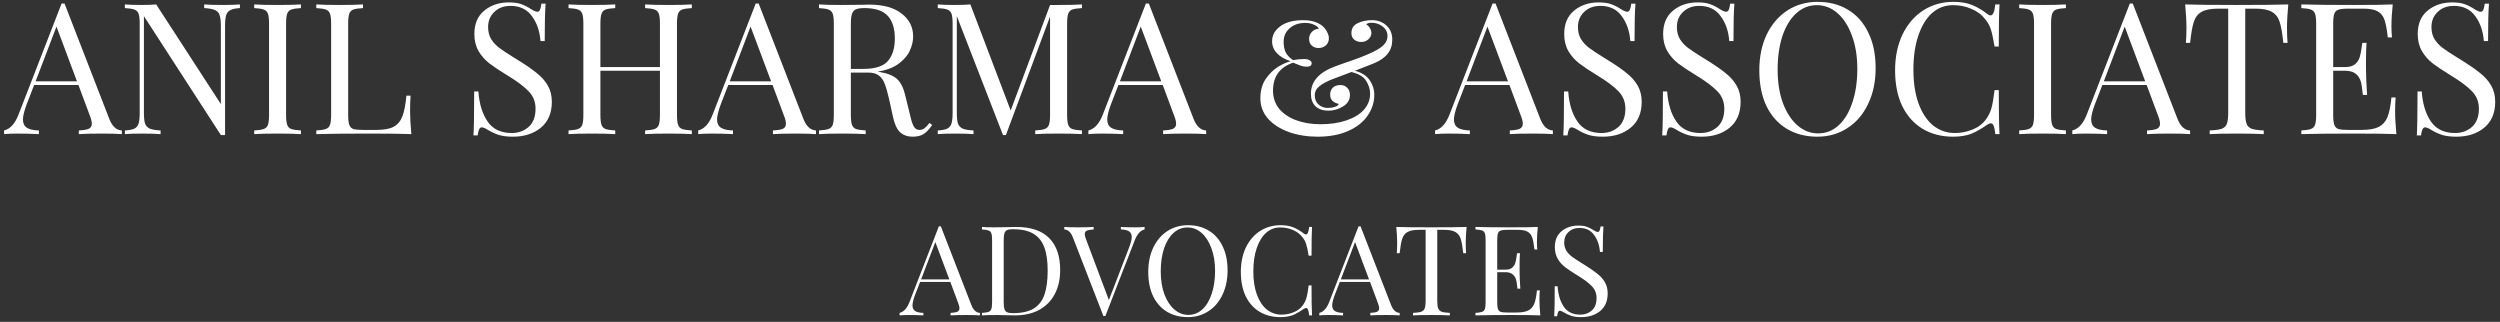 <svg width="466" height="60" viewBox="0 0 466 60" fill="none" xmlns="http://www.w3.org/2000/svg">
<rect x="0" y="0" width="466" height="60" fill="#333333" stroke="none"/>
<path d="M20.361 22.132C20.907 23.543 21.693 24.272 22.717 24.317V25C21.806 24.932 20.588 24.898 19.063 24.898C17.106 24.898 15.649 24.932 14.693 25V24.317C15.558 24.272 16.172 24.169 16.537 24.01C16.924 23.828 17.117 23.509 17.117 23.054C17.117 22.667 16.98 22.132 16.707 21.449L14.624 15.849H6.361L4.961 19.468C4.505 20.698 4.278 21.631 4.278 22.268C4.278 22.974 4.517 23.486 4.995 23.805C5.496 24.124 6.247 24.294 7.249 24.317V25C5.951 24.932 4.642 24.898 3.322 24.898C2.297 24.898 1.444 24.932 0.761 25V24.317C1.899 24.044 2.798 23.054 3.458 21.346L11.483 0.654H12.029L20.361 22.132ZM14.351 15.166L10.527 4.956L6.634 15.166H14.351Z" fill="white"/>
<path d="M44.719 1.507C43.923 1.553 43.331 1.678 42.944 1.883C42.557 2.065 42.295 2.384 42.158 2.839C42.022 3.271 41.953 3.92 41.953 4.785V25.171H41.168L26.827 3.01V21.039C26.827 21.927 26.895 22.587 27.032 23.02C27.191 23.452 27.487 23.771 27.919 23.976C28.352 24.158 29.023 24.272 29.934 24.317V25C29.114 24.932 27.953 24.898 26.451 24.898C25.085 24.898 24.027 24.932 23.275 25V24.317C24.072 24.272 24.664 24.158 25.051 23.976C25.438 23.771 25.7 23.452 25.836 23.02C25.973 22.564 26.041 21.904 26.041 21.039V4.444C26.041 3.579 25.973 2.953 25.836 2.566C25.7 2.179 25.438 1.917 25.051 1.78C24.687 1.644 24.095 1.553 23.275 1.507V0.824C24.027 0.893 25.085 0.927 26.451 0.927C27.475 0.927 28.363 0.893 29.114 0.824L41.168 19.4V4.785C41.168 3.897 41.089 3.237 40.929 2.805C40.792 2.372 40.508 2.065 40.075 1.883C39.643 1.678 38.971 1.553 38.061 1.507V0.824C38.88 0.893 40.041 0.927 41.544 0.927C42.91 0.927 43.968 0.893 44.719 0.824V1.507Z" fill="white"/>
<path d="M56.092 1.507C55.273 1.553 54.669 1.644 54.282 1.78C53.918 1.917 53.668 2.179 53.531 2.566C53.395 2.953 53.326 3.579 53.326 4.444V21.381C53.326 22.245 53.395 22.872 53.531 23.259C53.668 23.645 53.918 23.907 54.282 24.044C54.669 24.18 55.273 24.272 56.092 24.317V25C55.045 24.932 53.599 24.898 51.755 24.898C49.798 24.898 48.341 24.932 47.385 25V24.317C48.204 24.272 48.796 24.18 49.16 24.044C49.547 23.907 49.809 23.645 49.946 23.259C50.082 22.872 50.151 22.245 50.151 21.381V4.444C50.151 3.579 50.082 2.953 49.946 2.566C49.809 2.179 49.547 1.917 49.16 1.78C48.796 1.644 48.204 1.553 47.385 1.507V0.824C48.341 0.893 49.798 0.927 51.755 0.927C53.577 0.927 55.022 0.893 56.092 0.824V1.507Z" fill="white"/>
<path d="M67.663 1.507C66.844 1.553 66.24 1.644 65.853 1.78C65.489 1.917 65.239 2.179 65.102 2.566C64.966 2.953 64.897 3.579 64.897 4.444V21.381C64.897 22.245 64.966 22.872 65.102 23.259C65.239 23.645 65.489 23.907 65.853 24.044C66.24 24.158 66.844 24.215 67.663 24.215H70.156C71.567 24.215 72.637 24.021 73.366 23.634C74.117 23.224 74.663 22.576 75.005 21.688C75.346 20.8 75.597 19.514 75.756 17.829H76.541C76.473 18.535 76.439 19.468 76.439 20.629C76.439 21.927 76.519 23.384 76.678 25C75.13 24.932 72.523 24.898 68.858 24.898C64.488 24.898 61.187 24.932 58.956 25V24.317C59.775 24.272 60.367 24.18 60.731 24.044C61.118 23.907 61.38 23.645 61.517 23.259C61.653 22.872 61.722 22.245 61.722 21.381V4.444C61.722 3.579 61.653 2.953 61.517 2.566C61.38 2.179 61.118 1.917 60.731 1.78C60.367 1.644 59.775 1.553 58.956 1.507V0.824C59.912 0.893 61.369 0.927 63.327 0.927C65.148 0.927 66.593 0.893 67.663 0.824V1.507Z" fill="white"/>
<path d="M94.841 0.449C95.843 0.449 96.628 0.562 97.197 0.79C97.789 0.995 98.392 1.302 99.007 1.712C99.508 2.031 99.895 2.19 100.168 2.19C100.373 2.19 100.532 2.076 100.646 1.849C100.76 1.598 100.851 1.211 100.919 0.688H101.704C101.591 2.008 101.534 4.33 101.534 7.654H100.748C100.612 5.81 100.077 4.262 99.143 3.01C98.233 1.735 96.901 1.097 95.148 1.097C93.919 1.097 92.917 1.473 92.143 2.224C91.369 2.953 90.982 3.897 90.982 5.058C90.982 5.923 91.176 6.675 91.563 7.312C91.973 7.949 92.485 8.496 93.1 8.951C93.714 9.406 94.591 9.987 95.729 10.693L96.719 11.307C98.153 12.195 99.28 12.98 100.1 13.663C100.942 14.323 101.613 15.086 102.114 15.951C102.615 16.816 102.865 17.829 102.865 18.99C102.865 21.062 102.182 22.667 100.817 23.805C99.451 24.92 97.721 25.478 95.626 25.478C94.534 25.478 93.634 25.364 92.929 25.137C92.246 24.909 91.586 24.602 90.948 24.215C90.447 23.896 90.06 23.737 89.787 23.737C89.582 23.737 89.423 23.862 89.309 24.112C89.195 24.34 89.104 24.715 89.036 25.239H88.251C88.342 23.987 88.387 21.255 88.387 17.044H89.173C89.332 19.343 89.901 21.21 90.88 22.644C91.859 24.078 93.361 24.795 95.387 24.795C96.617 24.795 97.664 24.419 98.529 23.668C99.394 22.894 99.826 21.756 99.826 20.254C99.826 18.979 99.394 17.898 98.529 17.01C97.686 16.122 96.343 15.12 94.499 14.005C93.156 13.185 92.064 12.457 91.221 11.819C90.402 11.182 89.73 10.419 89.207 9.532C88.683 8.621 88.421 7.562 88.421 6.356C88.421 4.444 89.036 2.987 90.265 1.985C91.495 0.961 93.02 0.449 94.841 0.449Z" fill="white"/>
<path d="M128.955 1.507C128.135 1.553 127.532 1.644 127.145 1.78C126.781 1.917 126.53 2.179 126.394 2.566C126.257 2.953 126.189 3.579 126.189 4.444V21.381C126.189 22.245 126.257 22.872 126.394 23.259C126.53 23.645 126.781 23.907 127.145 24.044C127.532 24.18 128.135 24.272 128.955 24.317V25C127.999 24.932 126.542 24.898 124.584 24.898C122.74 24.898 121.295 24.932 120.247 25V24.317C121.067 24.272 121.659 24.18 122.023 24.044C122.41 23.907 122.672 23.645 122.808 23.259C122.945 22.872 123.013 22.245 123.013 21.381V13.185H111.916V21.381C111.916 22.245 111.984 22.872 112.12 23.259C112.257 23.645 112.507 23.907 112.872 24.044C113.259 24.18 113.862 24.272 114.681 24.317V25C113.634 24.932 112.189 24.898 110.345 24.898C108.387 24.898 106.93 24.932 105.974 25V24.317C106.794 24.272 107.385 24.18 107.75 24.044C108.137 23.907 108.398 23.645 108.535 23.259C108.672 22.872 108.74 22.245 108.74 21.381V4.444C108.74 3.579 108.672 2.953 108.535 2.566C108.398 2.179 108.137 1.917 107.75 1.78C107.385 1.644 106.794 1.553 105.974 1.507V0.824C106.93 0.893 108.387 0.927 110.345 0.927C112.166 0.927 113.612 0.893 114.681 0.824V1.507C113.862 1.553 113.259 1.644 112.872 1.78C112.507 1.917 112.257 2.179 112.12 2.566C111.984 2.953 111.916 3.579 111.916 4.444V12.502H123.013V4.444C123.013 3.579 122.945 2.953 122.808 2.566C122.672 2.179 122.41 1.917 122.023 1.78C121.659 1.644 121.067 1.553 120.247 1.507V0.824C121.295 0.893 122.74 0.927 124.584 0.927C126.542 0.927 127.999 0.893 128.955 0.824V1.507Z" fill="white"/>
<path d="M149.744 22.132C150.291 23.543 151.076 24.272 152.1 24.317V25C151.19 24.932 149.972 24.898 148.447 24.898C146.489 24.898 145.032 24.932 144.076 25V24.317C144.941 24.272 145.556 24.169 145.92 24.01C146.307 23.828 146.5 23.509 146.5 23.054C146.5 22.667 146.364 22.132 146.091 21.449L144.008 15.849H135.744L134.344 19.468C133.889 20.698 133.661 21.631 133.661 22.268C133.661 22.974 133.9 23.486 134.378 23.805C134.879 24.124 135.63 24.294 136.632 24.317V25C135.335 24.932 134.026 24.898 132.705 24.898C131.681 24.898 130.827 24.932 130.144 25V24.317C131.282 24.044 132.182 23.054 132.842 21.346L140.866 0.654H141.413L149.744 22.132ZM143.735 15.166L139.91 4.956L136.017 15.166H143.735Z" fill="white"/>
<path d="M173.761 23.293C173.238 24.067 172.714 24.624 172.191 24.966C171.667 25.307 170.973 25.478 170.108 25.478C169.174 25.478 168.4 25.205 167.786 24.659C167.194 24.112 166.75 23.156 166.454 21.79L165.703 18.376C165.43 17.192 165.168 16.281 164.917 15.644C164.69 15.007 164.337 14.494 163.859 14.107C163.381 13.72 162.709 13.527 161.844 13.527H158.6V21.381C158.6 22.245 158.669 22.872 158.805 23.259C158.942 23.645 159.192 23.907 159.556 24.044C159.943 24.18 160.547 24.272 161.366 24.317V25C160.319 24.932 158.874 24.898 157.03 24.898C155.072 24.898 153.615 24.932 152.659 25V24.317C153.478 24.272 154.07 24.18 154.434 24.044C154.821 23.907 155.083 23.645 155.22 23.259C155.356 22.872 155.425 22.245 155.425 21.381V4.444C155.425 3.579 155.356 2.953 155.22 2.566C155.083 2.179 154.821 1.917 154.434 1.78C154.07 1.644 153.478 1.553 152.659 1.507V0.824C153.615 0.893 155.004 0.927 156.825 0.927L160.513 0.893C160.945 0.87 161.435 0.858 161.981 0.858C164.622 0.858 166.648 1.416 168.059 2.532C169.493 3.624 170.21 5.047 170.21 6.8C170.21 7.688 169.994 8.587 169.561 9.497C169.152 10.385 168.446 11.193 167.444 11.922C166.465 12.628 165.179 13.106 163.586 13.356L163.995 13.424C165.498 13.675 166.591 14.13 167.274 14.79C167.957 15.45 168.457 16.497 168.776 17.932L169.63 21.415C169.857 22.462 170.096 23.19 170.347 23.6C170.597 24.01 170.939 24.215 171.371 24.215C171.758 24.215 172.077 24.112 172.327 23.907C172.6 23.702 172.908 23.372 173.249 22.917L173.761 23.293ZM161.127 1.507C160.421 1.507 159.887 1.587 159.522 1.746C159.181 1.906 158.942 2.19 158.805 2.6C158.669 3.01 158.6 3.624 158.6 4.444V12.844H160.888C163.142 12.844 164.69 12.343 165.532 11.341C166.374 10.34 166.796 8.951 166.796 7.176C166.796 5.309 166.352 3.897 165.464 2.941C164.576 1.985 163.13 1.507 161.127 1.507Z" fill="white"/>
<path d="M201.674 1.507C200.855 1.553 200.251 1.644 199.864 1.78C199.5 1.917 199.25 2.179 199.113 2.566C198.977 2.953 198.908 3.579 198.908 4.444V21.381C198.908 22.245 198.977 22.872 199.113 23.259C199.25 23.645 199.5 23.907 199.864 24.044C200.251 24.18 200.855 24.272 201.674 24.317V25C200.627 24.932 199.181 24.898 197.337 24.898C195.38 24.898 193.923 24.932 192.967 25V24.317C193.786 24.272 194.378 24.18 194.742 24.044C195.129 23.907 195.391 23.645 195.528 23.259C195.664 22.872 195.733 22.245 195.733 21.381V3.078L187.503 25.171H186.957L178.352 3.01V21.039C178.352 21.927 178.42 22.587 178.557 23.02C178.716 23.452 179.012 23.771 179.445 23.976C179.877 24.158 180.549 24.272 181.459 24.317V25C180.64 24.932 179.479 24.898 177.976 24.898C176.611 24.898 175.552 24.932 174.801 25V24.317C175.598 24.272 176.189 24.158 176.576 23.976C176.963 23.771 177.225 23.452 177.362 23.02C177.498 22.564 177.567 21.904 177.567 21.039V4.444C177.567 3.579 177.498 2.953 177.362 2.566C177.225 2.179 176.963 1.917 176.576 1.78C176.212 1.644 175.62 1.553 174.801 1.507V0.824C175.552 0.893 176.611 0.927 177.976 0.927C179.16 0.927 180.128 0.893 180.879 0.824L188.391 20.595L195.733 0.927H197.337C199.181 0.927 200.627 0.893 201.674 0.824V1.507Z" fill="white"/>
<path d="M222.473 22.132C223.019 23.543 223.804 24.272 224.829 24.317V25C223.918 24.932 222.7 24.898 221.175 24.898C219.217 24.898 217.76 24.932 216.804 25V24.317C217.669 24.272 218.284 24.169 218.648 24.01C219.035 23.828 219.229 23.509 219.229 23.054C219.229 22.667 219.092 22.132 218.819 21.449L216.736 15.849H208.472L207.072 19.468C206.617 20.698 206.39 21.631 206.39 22.268C206.39 22.974 206.629 23.486 207.107 23.805C207.607 24.124 208.359 24.294 209.36 24.317V25C208.063 24.932 206.754 24.898 205.433 24.898C204.409 24.898 203.555 24.932 202.872 25V24.317C204.011 24.044 204.91 23.054 205.57 21.346L213.594 0.654H214.141L222.473 22.132ZM216.463 15.166L212.638 4.956L208.746 15.166H216.463Z" fill="white"/>
<path d="M259.518 7.415C259.518 8.439 259.234 9.304 258.665 10.01C258.118 10.715 257.276 11.307 256.138 11.785L254.328 12.502L252.552 13.185C253.827 13.527 254.749 14.119 255.318 14.961C255.887 15.803 256.172 16.691 256.172 17.624C256.172 19.058 255.751 20.379 254.909 21.585C254.089 22.769 252.883 23.714 251.289 24.419C249.696 25.125 247.806 25.478 245.621 25.478C243.686 25.478 241.899 25.194 240.26 24.624C238.643 24.032 237.346 23.202 236.367 22.132C235.411 21.039 234.933 19.776 234.933 18.341C234.933 16.907 235.263 15.701 235.923 14.722C236.606 13.743 237.369 12.992 238.211 12.468C239.076 11.945 239.861 11.592 240.567 11.41C239.452 11.046 238.598 10.545 238.006 9.907C237.414 9.27 237.118 8.53 237.118 7.688C237.118 6.572 237.63 5.639 238.655 4.888C239.679 4.136 241.102 3.761 242.923 3.761C244.38 3.761 245.552 4.102 246.44 4.785C246.85 5.127 247.157 5.514 247.362 5.946C247.59 6.356 247.704 6.754 247.704 7.141C247.704 7.688 247.51 8.132 247.123 8.473C246.736 8.792 246.292 8.951 245.791 8.951C245.291 8.951 244.87 8.803 244.528 8.507C244.187 8.211 244.016 7.79 244.016 7.244C244.016 6.743 244.187 6.31 244.528 5.946C244.87 5.582 245.302 5.388 245.826 5.366C245.712 5.07 245.416 4.819 244.938 4.615C244.483 4.387 243.936 4.273 243.299 4.273C242.115 4.273 241.148 4.603 240.396 5.263C239.645 5.923 239.269 6.766 239.269 7.79C239.269 8.564 239.395 9.213 239.645 9.736C239.895 10.26 240.351 10.749 241.011 11.205C241.785 11.068 242.491 11 243.128 11C243.538 11 243.868 11.08 244.118 11.239C244.369 11.376 244.494 11.558 244.494 11.785C244.494 12.218 244.175 12.434 243.538 12.434C243.174 12.434 242.798 12.366 242.411 12.229C242.024 12.093 241.569 11.911 241.045 11.683C238.541 12.525 237.289 14.267 237.289 16.907C237.289 18.182 237.665 19.297 238.416 20.254C239.19 21.187 240.248 21.904 241.591 22.405C242.935 22.906 244.448 23.156 246.133 23.156C247.977 23.156 249.593 22.917 250.982 22.439C252.393 21.961 253.474 21.301 254.226 20.459C255 19.593 255.387 18.592 255.387 17.454C255.387 16.657 255.148 15.871 254.67 15.098C254.214 14.323 253.292 13.766 251.904 13.424L248.387 14.756C247.362 15.143 246.554 15.576 245.962 16.054C245.37 16.509 245.074 17.089 245.074 17.795C245.074 18.501 245.313 19.07 245.791 19.502C246.27 19.912 246.839 20.117 247.499 20.117C247.977 20.117 248.421 20.049 248.831 19.912C249.24 19.776 249.479 19.593 249.548 19.366C249.092 19.275 248.705 19.093 248.387 18.82C248.091 18.546 247.943 18.148 247.943 17.624C247.943 17.078 248.113 16.645 248.455 16.327C248.819 16.008 249.274 15.849 249.821 15.849C250.367 15.849 250.8 16.02 251.118 16.361C251.46 16.702 251.631 17.146 251.631 17.693C251.631 18.603 251.198 19.32 250.333 19.844C249.491 20.367 248.58 20.629 247.601 20.629C246.6 20.629 245.803 20.356 245.211 19.81C244.642 19.263 244.357 18.478 244.357 17.454C244.357 15.132 245.928 13.413 249.07 12.297L250.299 11.854C252.962 10.966 254.874 10.226 256.035 9.634C256.992 9.156 257.663 8.689 258.05 8.234C258.437 7.779 258.631 7.278 258.631 6.732C258.631 6.003 258.335 5.411 257.743 4.956C257.174 4.478 256.457 4.239 255.592 4.239C255.364 4.239 255.159 4.273 254.977 4.341C254.818 4.41 254.715 4.489 254.67 4.58C254.966 4.717 255.193 4.945 255.353 5.263C255.535 5.559 255.626 5.855 255.626 6.151C255.626 6.606 255.432 7.005 255.045 7.346C254.681 7.665 254.248 7.824 253.748 7.824C253.224 7.824 252.78 7.676 252.416 7.38C252.074 7.084 251.904 6.686 251.904 6.185C251.904 5.32 252.279 4.706 253.031 4.341C253.805 3.954 254.704 3.761 255.728 3.761C256.821 3.761 257.72 4.091 258.426 4.751C259.154 5.388 259.518 6.276 259.518 7.415Z" fill="white"/>
<path d="M287.098 22.132C287.644 23.543 288.429 24.272 289.454 24.317V25C288.543 24.932 287.325 24.898 285.8 24.898C283.842 24.898 282.385 24.932 281.429 25V24.317C282.294 24.272 282.909 24.169 283.273 24.01C283.66 23.828 283.854 23.509 283.854 23.054C283.854 22.667 283.717 22.132 283.444 21.449L281.361 15.849H273.098L271.698 19.468C271.242 20.698 271.015 21.631 271.015 22.268C271.015 22.974 271.254 23.486 271.732 23.805C272.232 24.124 272.984 24.294 273.985 24.317V25C272.688 24.932 271.379 24.898 270.059 24.898C269.034 24.898 268.18 24.932 267.497 25V24.317C268.636 24.044 269.535 23.054 270.195 21.346L278.22 0.654H278.766L287.098 22.132ZM281.088 15.166L277.263 4.956L273.371 15.166H281.088Z" fill="white"/>
<path d="M297.986 0.449C298.988 0.449 299.773 0.562 300.342 0.79C300.934 0.995 301.538 1.302 302.152 1.712C302.653 2.031 303.04 2.19 303.313 2.19C303.518 2.19 303.677 2.076 303.791 1.849C303.905 1.598 303.996 1.211 304.064 0.688H304.85C304.736 2.008 304.679 4.33 304.679 7.654H303.894C303.757 5.81 303.222 4.262 302.289 3.01C301.378 1.735 300.047 1.097 298.294 1.097C297.064 1.097 296.063 1.473 295.289 2.224C294.515 2.953 294.128 3.897 294.128 5.058C294.128 5.923 294.321 6.675 294.708 7.312C295.118 7.949 295.63 8.496 296.245 8.951C296.86 9.406 297.736 9.987 298.874 10.693L299.864 11.307C301.299 12.195 302.425 12.98 303.245 13.663C304.087 14.323 304.759 15.086 305.26 15.951C305.76 16.816 306.011 17.829 306.011 18.99C306.011 21.062 305.328 22.667 303.962 23.805C302.596 24.92 300.866 25.478 298.772 25.478C297.679 25.478 296.78 25.364 296.074 25.137C295.391 24.909 294.731 24.602 294.094 24.215C293.593 23.896 293.206 23.737 292.933 23.737C292.728 23.737 292.568 23.862 292.455 24.112C292.341 24.34 292.25 24.715 292.181 25.239H291.396C291.487 23.987 291.533 21.255 291.533 17.044H292.318C292.477 19.343 293.046 21.21 294.025 22.644C295.004 24.078 296.507 24.795 298.533 24.795C299.762 24.795 300.809 24.419 301.674 23.668C302.539 22.894 302.972 21.756 302.972 20.254C302.972 18.979 302.539 17.898 301.674 17.01C300.832 16.122 299.489 15.12 297.645 14.005C296.302 13.185 295.209 12.457 294.367 11.819C293.547 11.182 292.876 10.419 292.352 9.532C291.829 8.621 291.567 7.562 291.567 6.356C291.567 4.444 292.181 2.987 293.411 1.985C294.64 0.961 296.165 0.449 297.986 0.449Z" fill="white"/>
<path d="M316.427 0.449C317.429 0.449 318.214 0.562 318.783 0.79C319.375 0.995 319.978 1.302 320.593 1.712C321.094 2.031 321.481 2.19 321.754 2.19C321.959 2.19 322.118 2.076 322.232 1.849C322.346 1.598 322.437 1.211 322.505 0.688H323.29C323.177 2.008 323.12 4.33 323.12 7.654H322.334C322.198 5.81 321.663 4.262 320.729 3.01C319.819 1.735 318.487 1.097 316.734 1.097C315.505 1.097 314.503 1.473 313.729 2.224C312.955 2.953 312.568 3.897 312.568 5.058C312.568 5.923 312.762 6.675 313.149 7.312C313.559 7.949 314.071 8.496 314.685 8.951C315.3 9.406 316.176 9.987 317.315 10.693L318.305 11.307C319.739 12.195 320.866 12.98 321.685 13.663C322.528 14.323 323.199 15.086 323.7 15.951C324.201 16.816 324.451 17.829 324.451 18.99C324.451 21.062 323.768 22.667 322.403 23.805C321.037 24.92 319.307 25.478 317.212 25.478C316.12 25.478 315.22 25.364 314.515 25.137C313.832 24.909 313.172 24.602 312.534 24.215C312.033 23.896 311.646 23.737 311.373 23.737C311.168 23.737 311.009 23.862 310.895 24.112C310.781 24.34 310.69 24.715 310.622 25.239H309.837C309.928 23.987 309.973 21.255 309.973 17.044H310.759C310.918 19.343 311.487 21.21 312.466 22.644C313.445 24.078 314.947 24.795 316.973 24.795C318.202 24.795 319.25 24.419 320.115 23.668C320.98 22.894 321.412 21.756 321.412 20.254C321.412 18.979 320.98 17.898 320.115 17.01C319.272 16.122 317.929 15.12 316.085 14.005C314.742 13.185 313.65 12.457 312.807 11.819C311.988 11.182 311.316 10.419 310.793 9.532C310.269 8.621 310.007 7.562 310.007 6.356C310.007 4.444 310.622 2.987 311.851 1.985C313.081 0.961 314.606 0.449 316.427 0.449Z" fill="white"/>
<path d="M338.794 0.346C340.957 0.346 342.846 0.836 344.463 1.815C346.102 2.793 347.365 4.216 348.253 6.083C349.163 7.927 349.619 10.135 349.619 12.707C349.619 15.211 349.152 17.431 348.219 19.366C347.308 21.301 346.022 22.803 344.36 23.873C342.721 24.943 340.854 25.478 338.76 25.478C336.597 25.478 334.697 24.989 333.058 24.01C331.441 23.031 330.178 21.619 329.267 19.776C328.38 17.909 327.936 15.689 327.936 13.117C327.936 10.613 328.391 8.393 329.301 6.458C330.235 4.523 331.521 3.021 333.16 1.951C334.822 0.881 336.7 0.346 338.794 0.346ZM338.658 0.961C337.201 0.961 335.915 1.473 334.799 2.497C333.706 3.499 332.853 4.91 332.238 6.732C331.646 8.553 331.35 10.636 331.35 12.98C331.35 15.348 331.68 17.431 332.341 19.229C333.023 21.028 333.934 22.416 335.072 23.395C336.21 24.374 337.485 24.863 338.897 24.863C340.354 24.863 341.628 24.363 342.721 23.361C343.837 22.337 344.69 20.914 345.282 19.093C345.897 17.271 346.204 15.189 346.204 12.844C346.204 10.476 345.863 8.393 345.18 6.595C344.519 4.797 343.62 3.408 342.482 2.429C341.344 1.45 340.069 0.961 338.658 0.961Z" fill="white"/>
<path d="M364.104 0.346C365.47 0.346 366.631 0.54 367.587 0.927C368.543 1.314 369.476 1.86 370.387 2.566C370.637 2.771 370.854 2.873 371.036 2.873C371.491 2.873 371.787 2.19 371.924 0.824H372.709C372.618 2.304 372.572 4.922 372.572 8.678H371.787C371.537 7.198 371.309 6.14 371.104 5.502C370.899 4.842 370.558 4.216 370.08 3.624C369.397 2.736 368.52 2.076 367.45 1.644C366.403 1.188 365.265 0.961 364.036 0.961C362.556 0.961 361.258 1.45 360.143 2.429C359.05 3.408 358.197 4.808 357.582 6.629C356.967 8.428 356.66 10.545 356.66 12.98C356.66 15.462 356.99 17.59 357.65 19.366C358.31 21.142 359.221 22.496 360.382 23.429C361.566 24.34 362.897 24.795 364.377 24.795C365.515 24.795 366.619 24.579 367.689 24.146C368.759 23.714 369.602 23.065 370.216 22.2C370.672 21.563 371.002 20.88 371.206 20.151C371.411 19.423 371.605 18.307 371.787 16.805H372.572C372.572 20.72 372.618 23.452 372.709 25H371.924C371.855 24.272 371.753 23.759 371.616 23.463C371.502 23.145 371.332 22.985 371.104 22.985C370.922 22.985 370.683 23.076 370.387 23.259C369.363 23.987 368.384 24.545 367.45 24.932C366.517 25.296 365.39 25.478 364.07 25.478C361.907 25.478 360.006 24.989 358.367 24.01C356.751 23.031 355.488 21.619 354.577 19.776C353.689 17.909 353.245 15.689 353.245 13.117C353.245 10.613 353.701 8.393 354.611 6.458C355.545 4.523 356.831 3.021 358.47 1.951C360.132 0.881 362.01 0.346 364.104 0.346Z" fill="white"/>
<path d="M385.086 1.507C384.267 1.553 383.664 1.644 383.277 1.78C382.912 1.917 382.662 2.179 382.525 2.566C382.389 2.953 382.32 3.579 382.32 4.444V21.381C382.32 22.245 382.389 22.872 382.525 23.259C382.662 23.645 382.912 23.907 383.277 24.044C383.664 24.18 384.267 24.272 385.086 24.317V25C384.039 24.932 382.594 24.898 380.75 24.898C378.792 24.898 377.335 24.932 376.379 25V24.317C377.198 24.272 377.79 24.18 378.155 24.044C378.542 23.907 378.803 23.645 378.94 23.259C379.076 22.872 379.145 22.245 379.145 21.381V4.444C379.145 3.579 379.076 2.953 378.94 2.566C378.803 2.179 378.542 1.917 378.155 1.78C377.79 1.644 377.198 1.553 376.379 1.507V0.824C377.335 0.893 378.792 0.927 380.75 0.927C382.571 0.927 384.016 0.893 385.086 0.824V1.507Z" fill="white"/>
<path d="M405.877 22.132C406.423 23.543 407.209 24.272 408.233 24.317V25C407.323 24.932 406.105 24.898 404.579 24.898C402.622 24.898 401.165 24.932 400.209 25V24.317C401.074 24.272 401.688 24.169 402.053 24.01C402.44 23.828 402.633 23.509 402.633 23.054C402.633 22.667 402.496 22.132 402.223 21.449L400.14 15.849H391.877L390.477 19.468C390.022 20.698 389.794 21.631 389.794 22.268C389.794 22.974 390.033 23.486 390.511 23.805C391.012 24.124 391.763 24.294 392.765 24.317V25C391.467 24.932 390.158 24.898 388.838 24.898C387.814 24.898 386.96 24.932 386.277 25V24.317C387.415 24.044 388.314 23.054 388.974 21.346L396.999 0.654H397.545L405.877 22.132ZM399.867 15.166L396.043 4.956L392.15 15.166H399.867Z" fill="white"/>
<path d="M426.538 0.824C426.379 2.441 426.299 3.897 426.299 5.195C426.299 6.333 426.333 7.267 426.402 7.995H425.616C425.434 6.242 425.207 4.945 424.933 4.102C424.66 3.237 424.182 2.611 423.499 2.224C422.816 1.814 421.769 1.61 420.358 1.61H418.514V21.039C418.514 21.995 418.605 22.689 418.787 23.122C418.969 23.555 419.288 23.85 419.743 24.01C420.198 24.169 420.938 24.272 421.963 24.317V25C420.779 24.932 419.106 24.898 416.943 24.898C414.667 24.898 412.982 24.932 411.889 25V24.317C412.914 24.272 413.654 24.169 414.109 24.01C414.564 23.85 414.883 23.555 415.065 23.122C415.247 22.689 415.338 21.995 415.338 21.039V1.61H413.494C412.083 1.61 411.036 1.814 410.353 2.224C409.67 2.611 409.192 3.237 408.919 4.102C408.646 4.945 408.418 6.242 408.236 7.995H407.45C407.519 7.267 407.553 6.333 407.553 5.195C407.553 3.897 407.473 2.441 407.314 0.824C409.203 0.893 412.413 0.927 416.943 0.927C421.451 0.927 424.649 0.893 426.538 0.824Z" fill="white"/>
<path d="M446.449 20.629C446.449 21.927 446.529 23.384 446.688 25C445.14 24.932 442.534 24.898 438.868 24.898C434.498 24.898 431.197 24.932 428.966 25V24.317C429.785 24.272 430.377 24.18 430.742 24.044C431.129 23.907 431.39 23.645 431.527 23.259C431.664 22.872 431.732 22.245 431.732 21.381V4.444C431.732 3.579 431.664 2.953 431.527 2.566C431.39 2.179 431.129 1.917 430.742 1.78C430.377 1.644 429.785 1.553 428.966 1.507V0.824C431.197 0.893 434.498 0.927 438.868 0.927C442.215 0.927 444.594 0.893 446.005 0.824C445.846 2.327 445.766 3.67 445.766 4.854C445.766 5.741 445.8 6.447 445.869 6.971H445.083C444.924 5.491 444.719 4.398 444.469 3.693C444.218 2.964 443.797 2.441 443.205 2.122C442.613 1.78 441.714 1.61 440.508 1.61H437.673C436.854 1.61 436.251 1.678 435.864 1.815C435.499 1.928 435.249 2.179 435.112 2.566C434.976 2.953 434.907 3.579 434.907 4.444V12.502H437.161C437.958 12.502 438.573 12.32 439.005 11.956C439.438 11.569 439.722 11.125 439.859 10.624C440.018 10.101 440.143 9.452 440.234 8.678L440.337 7.995H441.122C441.054 8.951 441.02 10.021 441.02 11.205V12.844C441.02 14.005 441.088 15.621 441.225 17.693H440.439C440.416 17.533 440.348 16.987 440.234 16.054C440.121 15.098 439.802 14.38 439.278 13.902C438.777 13.424 438.072 13.185 437.161 13.185H434.907V21.381C434.907 22.245 434.976 22.872 435.112 23.259C435.249 23.645 435.499 23.907 435.864 24.044C436.251 24.158 436.854 24.215 437.673 24.215H440.166C441.577 24.215 442.647 24.032 443.376 23.668C444.127 23.281 444.673 22.678 445.015 21.858C445.356 21.016 445.607 19.787 445.766 18.171H446.551C446.483 18.785 446.449 19.605 446.449 20.629Z" fill="white"/>
<path d="M457.081 0.449C458.083 0.449 458.868 0.562 459.438 0.79C460.029 0.995 460.633 1.302 461.247 1.712C461.748 2.031 462.135 2.19 462.408 2.19C462.613 2.19 462.772 2.076 462.886 1.849C463 1.598 463.091 1.211 463.159 0.688H463.945C463.831 2.008 463.774 4.33 463.774 7.654H462.989C462.852 5.81 462.317 4.262 461.384 3.01C460.473 1.735 459.142 1.097 457.389 1.097C456.159 1.097 455.158 1.473 454.384 2.224C453.61 2.953 453.223 3.897 453.223 5.058C453.223 5.923 453.416 6.675 453.803 7.312C454.213 7.949 454.725 8.496 455.34 8.951C455.955 9.406 456.831 9.987 457.969 10.693L458.959 11.307C460.394 12.195 461.52 12.98 462.34 13.663C463.182 14.323 463.854 15.086 464.355 15.951C464.855 16.816 465.106 17.829 465.106 18.99C465.106 21.062 464.423 22.667 463.057 23.805C461.691 24.92 459.961 25.478 457.867 25.478C456.774 25.478 455.875 25.364 455.169 25.137C454.486 24.909 453.826 24.602 453.189 24.215C452.688 23.896 452.301 23.737 452.028 23.737C451.823 23.737 451.663 23.862 451.55 24.112C451.436 24.34 451.345 24.715 451.276 25.239H450.491C450.582 23.987 450.628 21.255 450.628 17.044H451.413C451.572 19.343 452.142 21.21 453.12 22.644C454.099 24.078 455.602 24.795 457.628 24.795C458.857 24.795 459.904 24.419 460.769 23.668C461.634 22.894 462.067 21.756 462.067 20.254C462.067 18.979 461.634 17.898 460.769 17.01C459.927 16.122 458.584 15.12 456.74 14.005C455.397 13.185 454.304 12.457 453.462 11.819C452.642 11.182 451.971 10.419 451.447 9.532C450.924 8.621 450.662 7.562 450.662 6.356C450.662 4.444 451.276 2.987 452.506 1.985C453.735 0.961 455.26 0.449 457.081 0.449Z" fill="white"/>
<path d="M181.053 56.832C181.426 57.794 181.961 58.291 182.66 58.322V58.788C182.039 58.741 181.208 58.718 180.168 58.718C178.834 58.718 177.84 58.741 177.188 58.788V58.322C177.778 58.291 178.197 58.221 178.446 58.112C178.709 57.988 178.841 57.771 178.841 57.46C178.841 57.197 178.748 56.832 178.562 56.366L177.142 52.548H171.508L170.553 55.016C170.243 55.854 170.087 56.49 170.087 56.925C170.087 57.406 170.25 57.755 170.576 57.973C170.918 58.19 171.43 58.306 172.113 58.322V58.788C171.228 58.741 170.336 58.718 169.436 58.718C168.737 58.718 168.155 58.741 167.689 58.788V58.322C168.465 58.136 169.079 57.46 169.529 56.296L175 42.188H175.372L181.053 56.832ZM176.956 52.082L174.348 45.121L171.694 52.082H176.956Z" fill="white"/>
<path d="M189.396 42.304C192.143 42.304 194.2 42.995 195.566 44.376C196.932 45.742 197.615 47.736 197.615 50.359C197.615 52.051 197.281 53.534 196.613 54.806C195.946 56.079 194.976 57.065 193.703 57.763C192.446 58.446 190.941 58.788 189.187 58.788L187.836 58.764C186.967 58.733 186.331 58.718 185.927 58.718C184.654 58.718 183.692 58.741 183.04 58.788V58.322C183.599 58.291 184.003 58.229 184.251 58.136C184.515 58.042 184.693 57.864 184.786 57.6C184.879 57.336 184.926 56.909 184.926 56.32V44.772C184.926 44.182 184.879 43.755 184.786 43.491C184.693 43.227 184.515 43.049 184.251 42.956C184.003 42.863 183.599 42.801 183.04 42.77V42.304C183.583 42.351 184.336 42.374 185.299 42.374L187.278 42.351C188.333 42.319 189.039 42.304 189.396 42.304ZM188.814 42.723C188.333 42.723 187.968 42.777 187.72 42.886C187.487 42.995 187.324 43.189 187.231 43.468C187.138 43.748 187.091 44.166 187.091 44.725V56.366C187.091 56.925 187.138 57.344 187.231 57.623C187.324 57.903 187.487 58.097 187.72 58.205C187.968 58.314 188.341 58.368 188.837 58.368C190.483 58.368 191.779 58.074 192.725 57.484C193.672 56.878 194.332 56.001 194.704 54.853C195.092 53.704 195.286 52.238 195.286 50.453C195.286 48.668 195.077 47.217 194.658 46.099C194.239 44.966 193.556 44.12 192.609 43.561C191.678 43.002 190.413 42.723 188.814 42.723Z" fill="white"/>
<path d="M211.608 42.374C212.306 42.374 212.888 42.351 213.354 42.304V42.77C212.578 42.956 211.965 43.631 211.515 44.795L206.043 58.904H205.671L199.99 44.26C199.618 43.297 199.082 42.801 198.384 42.77V42.304C199.004 42.351 199.835 42.374 200.875 42.374C202.21 42.374 203.203 42.351 203.855 42.304V42.77C203.265 42.801 202.838 42.878 202.574 43.002C202.326 43.111 202.202 43.321 202.202 43.631C202.202 43.895 202.295 44.26 202.481 44.725L206.695 55.924L210.49 46.076C210.801 45.237 210.956 44.601 210.956 44.166C210.956 43.685 210.785 43.336 210.444 43.119C210.118 42.902 209.613 42.785 208.93 42.77V42.304C209.815 42.351 210.707 42.374 211.608 42.374Z" fill="white"/>
<path d="M221.439 41.978C222.914 41.978 224.202 42.312 225.304 42.979C226.421 43.647 227.283 44.617 227.888 45.889C228.509 47.147 228.819 48.652 228.819 50.406C228.819 52.113 228.501 53.627 227.865 54.946C227.244 56.265 226.367 57.29 225.234 58.019C224.117 58.749 222.844 59.113 221.416 59.113C219.941 59.113 218.645 58.78 217.528 58.112C216.426 57.445 215.564 56.483 214.944 55.225C214.338 53.953 214.036 52.439 214.036 50.685C214.036 48.978 214.346 47.465 214.967 46.145C215.603 44.826 216.48 43.802 217.598 43.072C218.731 42.343 220.011 41.978 221.439 41.978ZM221.346 42.397C220.353 42.397 219.476 42.746 218.715 43.445C217.97 44.128 217.388 45.09 216.969 46.332C216.565 47.573 216.364 48.994 216.364 50.592C216.364 52.206 216.589 53.627 217.039 54.853C217.505 56.079 218.125 57.026 218.901 57.693C219.677 58.361 220.547 58.694 221.509 58.694C222.502 58.694 223.372 58.353 224.117 57.67C224.877 56.971 225.459 56.001 225.863 54.76C226.282 53.518 226.491 52.098 226.491 50.499C226.491 48.885 226.258 47.465 225.793 46.239C225.343 45.013 224.73 44.066 223.954 43.398C223.177 42.731 222.308 42.397 221.346 42.397Z" fill="white"/>
<path d="M238.696 41.978C239.627 41.978 240.419 42.11 241.071 42.374C241.722 42.638 242.359 43.01 242.98 43.491C243.15 43.631 243.298 43.701 243.422 43.701C243.732 43.701 243.934 43.235 244.027 42.304H244.563C244.501 43.313 244.47 45.098 244.47 47.659H243.934C243.763 46.65 243.608 45.928 243.469 45.494C243.329 45.044 243.096 44.617 242.77 44.213C242.304 43.608 241.707 43.158 240.977 42.863C240.263 42.552 239.487 42.397 238.649 42.397C237.64 42.397 236.756 42.731 235.995 43.398C235.25 44.066 234.668 45.02 234.249 46.262C233.83 47.488 233.62 48.931 233.62 50.592C233.62 52.284 233.845 53.735 234.296 54.946C234.746 56.157 235.367 57.08 236.158 57.717C236.965 58.337 237.873 58.648 238.882 58.648C239.658 58.648 240.411 58.5 241.14 58.205C241.87 57.91 242.444 57.468 242.863 56.878C243.174 56.444 243.399 55.978 243.538 55.481C243.678 54.985 243.81 54.224 243.934 53.2H244.47C244.47 55.87 244.501 57.732 244.563 58.788H244.027C243.981 58.291 243.911 57.942 243.818 57.74C243.74 57.523 243.624 57.414 243.469 57.414C243.344 57.414 243.181 57.476 242.98 57.6C242.281 58.097 241.614 58.477 240.977 58.741C240.341 58.989 239.573 59.113 238.673 59.113C237.198 59.113 235.902 58.78 234.784 58.112C233.682 57.445 232.821 56.483 232.2 55.225C231.595 53.953 231.292 52.439 231.292 50.685C231.292 48.978 231.603 47.465 232.223 46.145C232.86 44.826 233.737 43.802 234.854 43.072C235.987 42.343 237.268 41.978 238.696 41.978Z" fill="white"/>
<path d="M259.288 56.832C259.66 57.794 260.196 58.291 260.894 58.322V58.788C260.274 58.741 259.443 58.718 258.403 58.718C257.068 58.718 256.075 58.741 255.423 58.788V58.322C256.013 58.291 256.432 58.221 256.68 58.112C256.944 57.988 257.076 57.771 257.076 57.46C257.076 57.197 256.983 56.832 256.797 56.366L255.377 52.548H249.742L248.788 55.016C248.477 55.854 248.322 56.49 248.322 56.925C248.322 57.406 248.485 57.755 248.811 57.973C249.153 58.19 249.665 58.306 250.348 58.322V58.788C249.463 58.741 248.571 58.718 247.67 58.718C246.972 58.718 246.39 58.741 245.924 58.788V58.322C246.7 58.136 247.313 57.46 247.764 56.296L253.235 42.188H253.607L259.288 56.832ZM255.19 52.082L252.583 45.121L249.929 52.082H255.19Z" fill="white"/>
<path d="M273.375 42.304C273.267 43.406 273.212 44.399 273.212 45.284C273.212 46.06 273.236 46.697 273.282 47.193H272.747C272.622 45.998 272.467 45.113 272.281 44.539C272.095 43.949 271.769 43.522 271.303 43.259C270.838 42.979 270.124 42.84 269.161 42.84H267.904V56.087C267.904 56.739 267.966 57.212 268.09 57.507C268.214 57.802 268.432 58.004 268.742 58.112C269.053 58.221 269.557 58.291 270.255 58.322V58.788C269.448 58.741 268.308 58.718 266.833 58.718C265.281 58.718 264.132 58.741 263.387 58.788V58.322C264.086 58.291 264.59 58.221 264.901 58.112C265.211 58.004 265.428 57.802 265.553 57.507C265.677 57.212 265.739 56.739 265.739 56.087V42.84H264.482C263.519 42.84 262.805 42.979 262.34 43.259C261.874 43.522 261.548 43.949 261.362 44.539C261.176 45.113 261.02 45.998 260.896 47.193H260.361C260.407 46.697 260.431 46.06 260.431 45.284C260.431 44.399 260.376 43.406 260.268 42.304C261.556 42.351 263.744 42.374 266.833 42.374C269.906 42.374 272.087 42.351 273.375 42.304Z" fill="white"/>
<path d="M286.951 55.807C286.951 56.692 287.005 57.685 287.114 58.788C286.058 58.741 284.281 58.718 281.782 58.718C278.802 58.718 276.552 58.741 275.03 58.788V58.322C275.589 58.291 275.993 58.229 276.241 58.136C276.505 58.042 276.683 57.864 276.777 57.6C276.87 57.336 276.916 56.909 276.916 56.32V44.772C276.916 44.182 276.87 43.755 276.777 43.491C276.683 43.227 276.505 43.049 276.241 42.956C275.993 42.863 275.589 42.801 275.03 42.77V42.304C276.552 42.351 278.802 42.374 281.782 42.374C284.064 42.374 285.686 42.351 286.648 42.304C286.539 43.328 286.485 44.244 286.485 45.051C286.485 45.657 286.508 46.138 286.555 46.495H286.019C285.911 45.486 285.771 44.741 285.6 44.26C285.43 43.763 285.142 43.406 284.739 43.189C284.335 42.956 283.722 42.84 282.9 42.84H280.967C280.409 42.84 279.997 42.886 279.733 42.979C279.485 43.057 279.314 43.227 279.221 43.491C279.128 43.755 279.081 44.182 279.081 44.772V50.266H280.618C281.161 50.266 281.58 50.142 281.875 49.894C282.17 49.63 282.364 49.327 282.457 48.986C282.566 48.629 282.651 48.187 282.713 47.659L282.783 47.193H283.319C283.272 47.845 283.249 48.575 283.249 49.382V50.499C283.249 51.291 283.295 52.393 283.389 53.805H282.853C282.838 53.697 282.791 53.324 282.713 52.688C282.636 52.036 282.419 51.547 282.062 51.221C281.72 50.895 281.239 50.732 280.618 50.732H279.081V56.32C279.081 56.909 279.128 57.336 279.221 57.6C279.314 57.864 279.485 58.042 279.733 58.136C279.997 58.213 280.409 58.252 280.967 58.252H282.667C283.629 58.252 284.359 58.128 284.855 57.88C285.368 57.616 285.74 57.204 285.973 56.646C286.206 56.071 286.376 55.233 286.485 54.131H287.021C286.974 54.55 286.951 55.109 286.951 55.807Z" fill="white"/>
<path d="M294.2 42.048C294.883 42.048 295.418 42.126 295.806 42.281C296.21 42.42 296.621 42.63 297.04 42.909C297.382 43.127 297.646 43.235 297.832 43.235C297.972 43.235 298.08 43.158 298.158 43.002C298.236 42.832 298.298 42.568 298.344 42.211H298.88C298.802 43.111 298.763 44.694 298.763 46.96H298.228C298.135 45.703 297.77 44.648 297.134 43.794C296.513 42.925 295.605 42.49 294.41 42.49C293.571 42.49 292.889 42.746 292.361 43.259C291.833 43.755 291.569 44.399 291.569 45.191C291.569 45.781 291.701 46.293 291.965 46.727C292.244 47.162 292.594 47.535 293.013 47.845C293.432 48.156 294.029 48.551 294.805 49.032L295.481 49.452C296.458 50.057 297.227 50.592 297.785 51.058C298.36 51.508 298.818 52.028 299.159 52.618C299.501 53.208 299.671 53.898 299.671 54.69C299.671 56.102 299.206 57.197 298.274 57.973C297.343 58.733 296.163 59.113 294.736 59.113C293.991 59.113 293.377 59.036 292.896 58.881C292.431 58.725 291.981 58.516 291.546 58.252C291.204 58.035 290.941 57.926 290.754 57.926C290.615 57.926 290.506 58.011 290.428 58.182C290.351 58.337 290.289 58.593 290.242 58.95H289.707C289.769 58.097 289.8 56.234 289.8 53.363H290.335C290.444 54.931 290.832 56.203 291.499 57.181C292.167 58.159 293.191 58.648 294.573 58.648C295.411 58.648 296.125 58.392 296.714 57.88C297.304 57.352 297.599 56.576 297.599 55.551C297.599 54.682 297.304 53.945 296.714 53.34C296.14 52.734 295.224 52.051 293.967 51.291C293.051 50.732 292.306 50.235 291.732 49.801C291.173 49.366 290.716 48.846 290.359 48.241C290.002 47.62 289.823 46.898 289.823 46.076C289.823 44.772 290.242 43.779 291.08 43.096C291.918 42.397 292.958 42.048 294.2 42.048Z" fill="white"/>
</svg>
